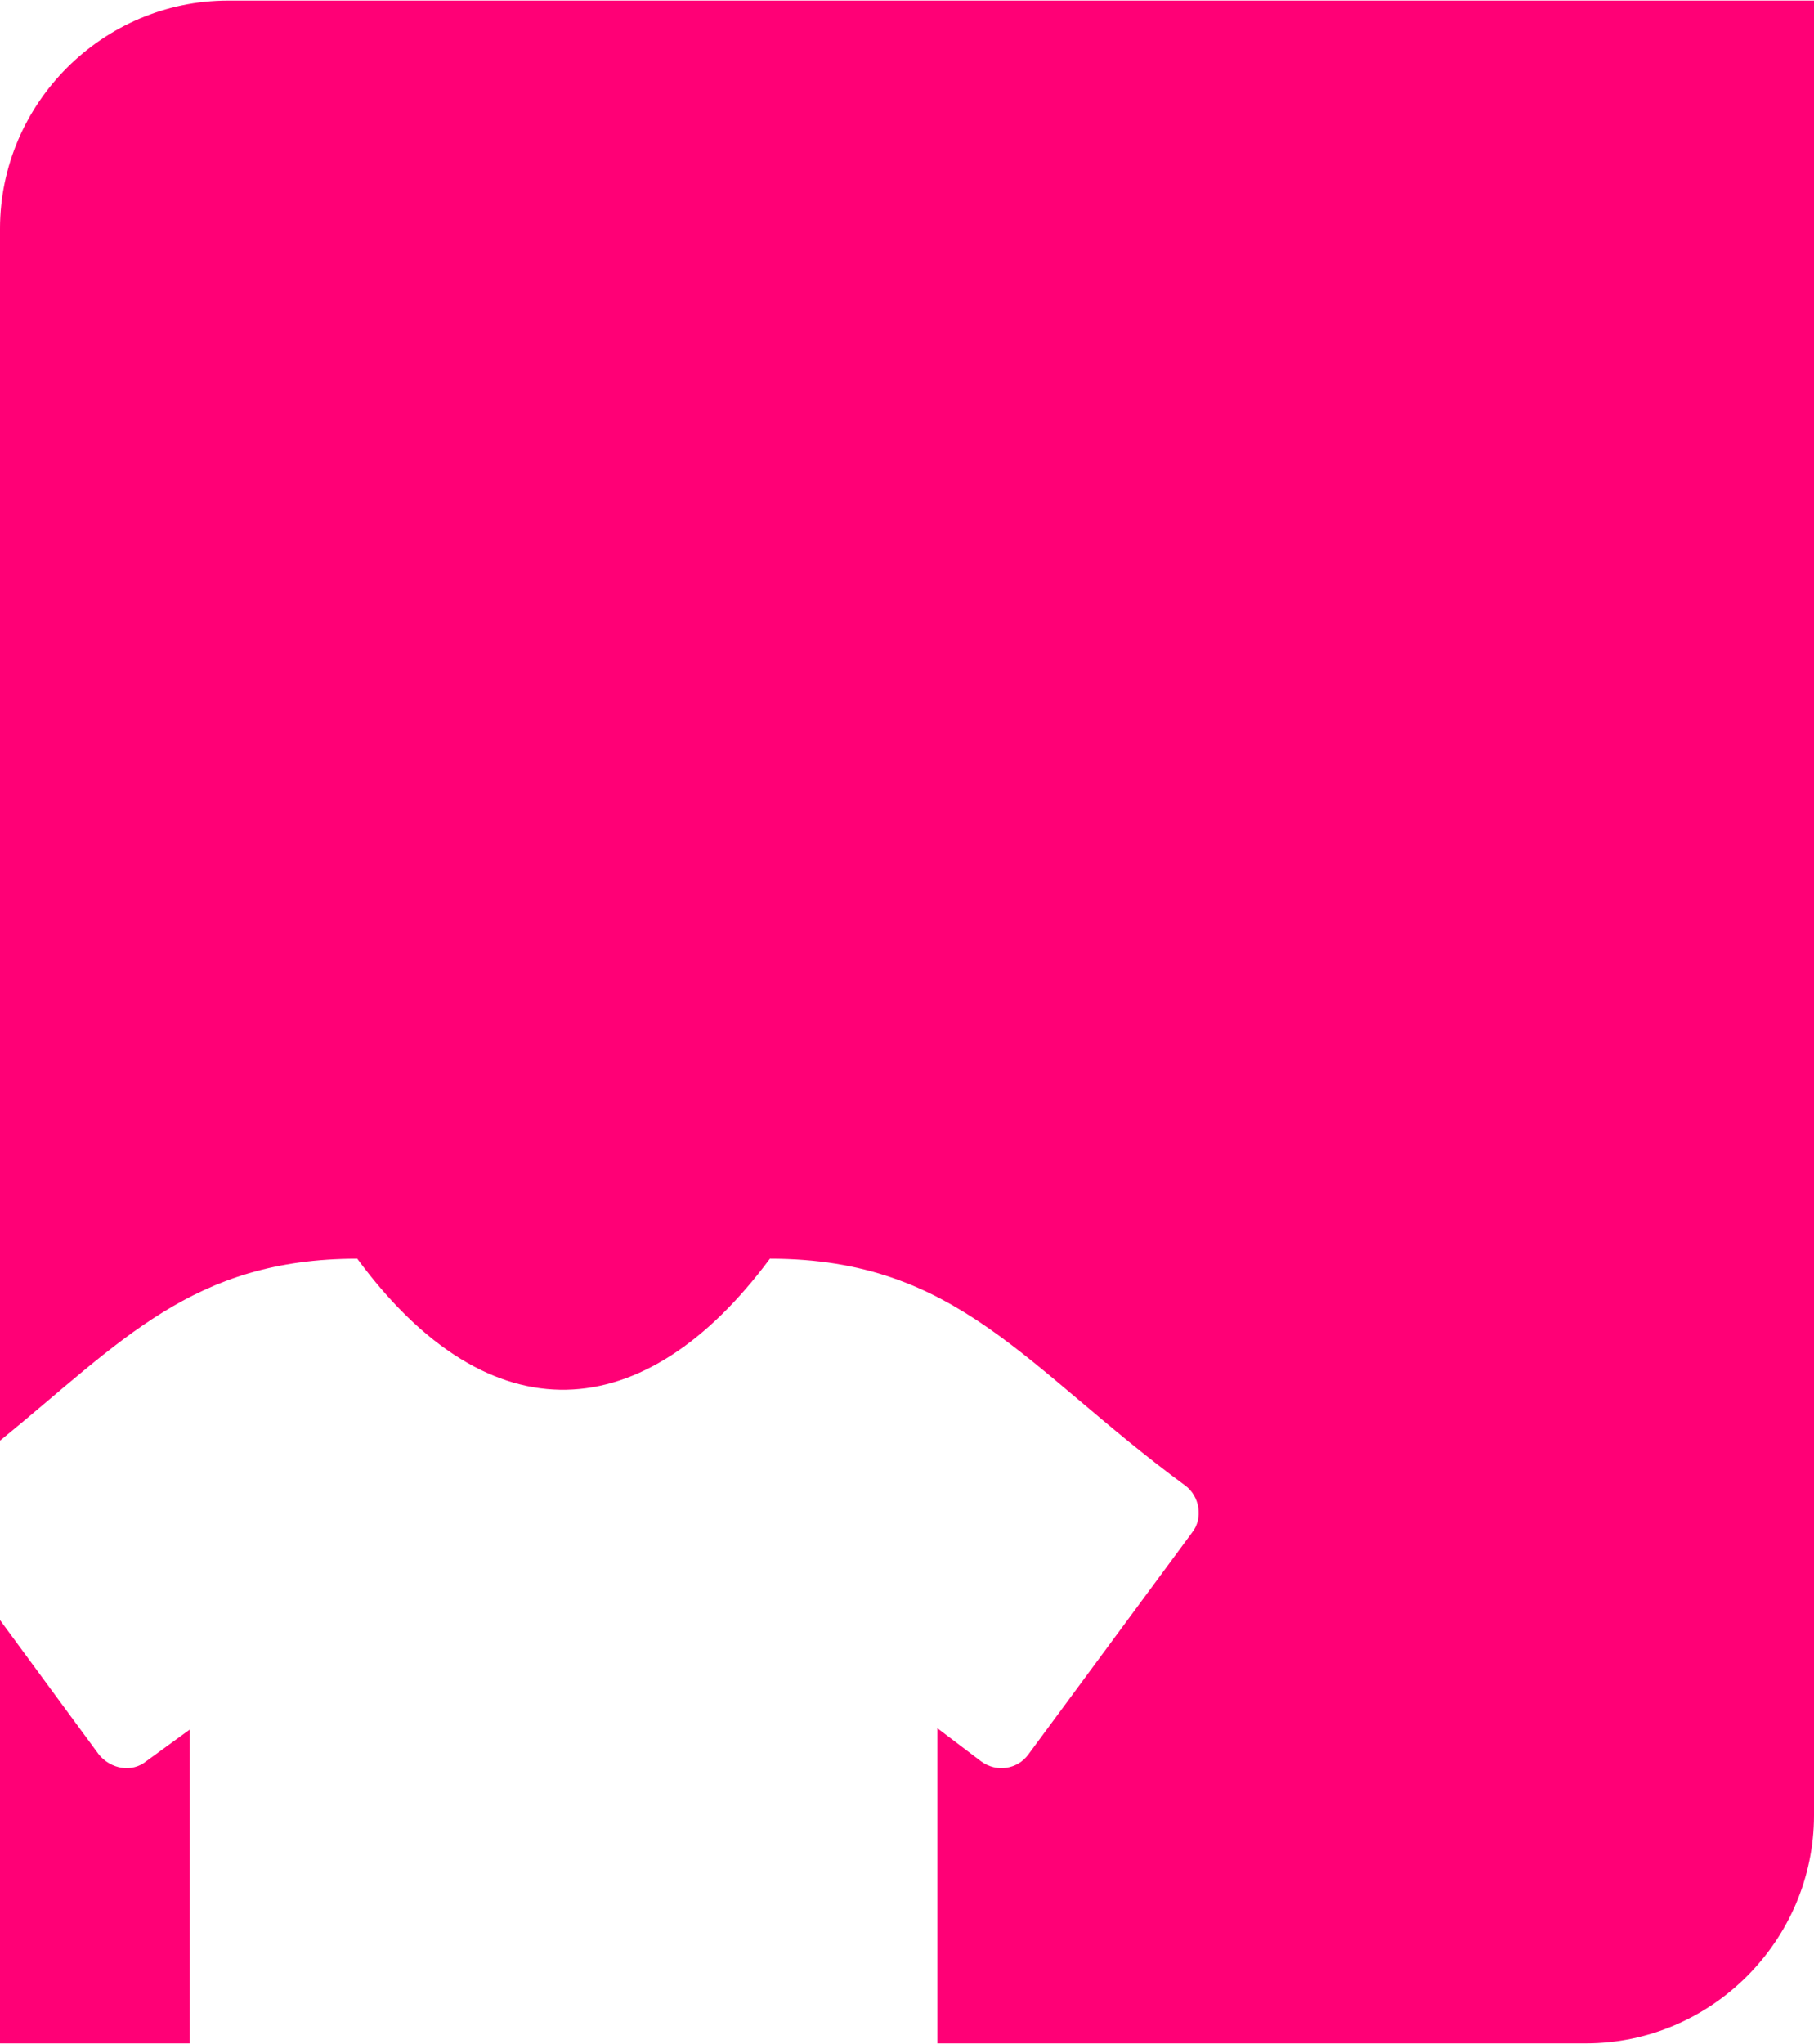 <?xml version="1.0" encoding="UTF-8"?>
<!DOCTYPE svg PUBLIC "-//W3C//DTD SVG 1.1//EN" "http://www.w3.org/Graphics/SVG/1.1/DTD/svg11.dtd">
<!-- Creator: CorelDRAW 2019 (64-Bit) -->
<svg xmlns="http://www.w3.org/2000/svg" xml:space="preserve" width="546px" height="615px" version="1.1" style="shape-rendering:geometricPrecision; text-rendering:geometricPrecision; image-rendering:optimizeQuality; fill-rule:evenodd; clip-rule:evenodd"
viewBox="0 0 13.76 15.49"
 xmlns:xlink="http://www.w3.org/1999/xlink"
 xmlns:xodm="http://www.corel.com/coreldraw/odm/2003">
 <defs>
  <style type="text/css">
   <![CDATA[
    .fil0 {fill:#FF0076}
   ]]>
  </style>
 </defs>
 <g id="Layer_x0020_1">
  <path class="fil0" d="M1.73 0c4.01,0 8.02,0 12.03,0 0,4.59 0,9.17 0,13.76 0,0.95 -0.78,1.73 -1.73,1.73l-4.92 0 0 -2.39 0.33 0.25c0.12,0.09 0.28,0.06 0.36,-0.05l1.24 -1.68c0.09,-0.11 0.06,-0.28 -0.05,-0.36 -1.21,-0.89 -1.72,-1.72 -3.15,-1.72 -0.95,1.28 -2.12,1.37 -3.13,0 -1.25,0 -1.79,0.63 -2.71,1.38l0 -9.19c0,-0.95 0.78,-1.73 1.73,-1.73zm-0.29 13.71l0 0 0 1.78 -1.44 0c0,-1.07 0,-2.14 0,-3.21l0.75 1.02c0.09,0.11 0.25,0.14 0.36,0.05l0.33 -0.24 0 0.6z"/>
 </g>
</svg>

